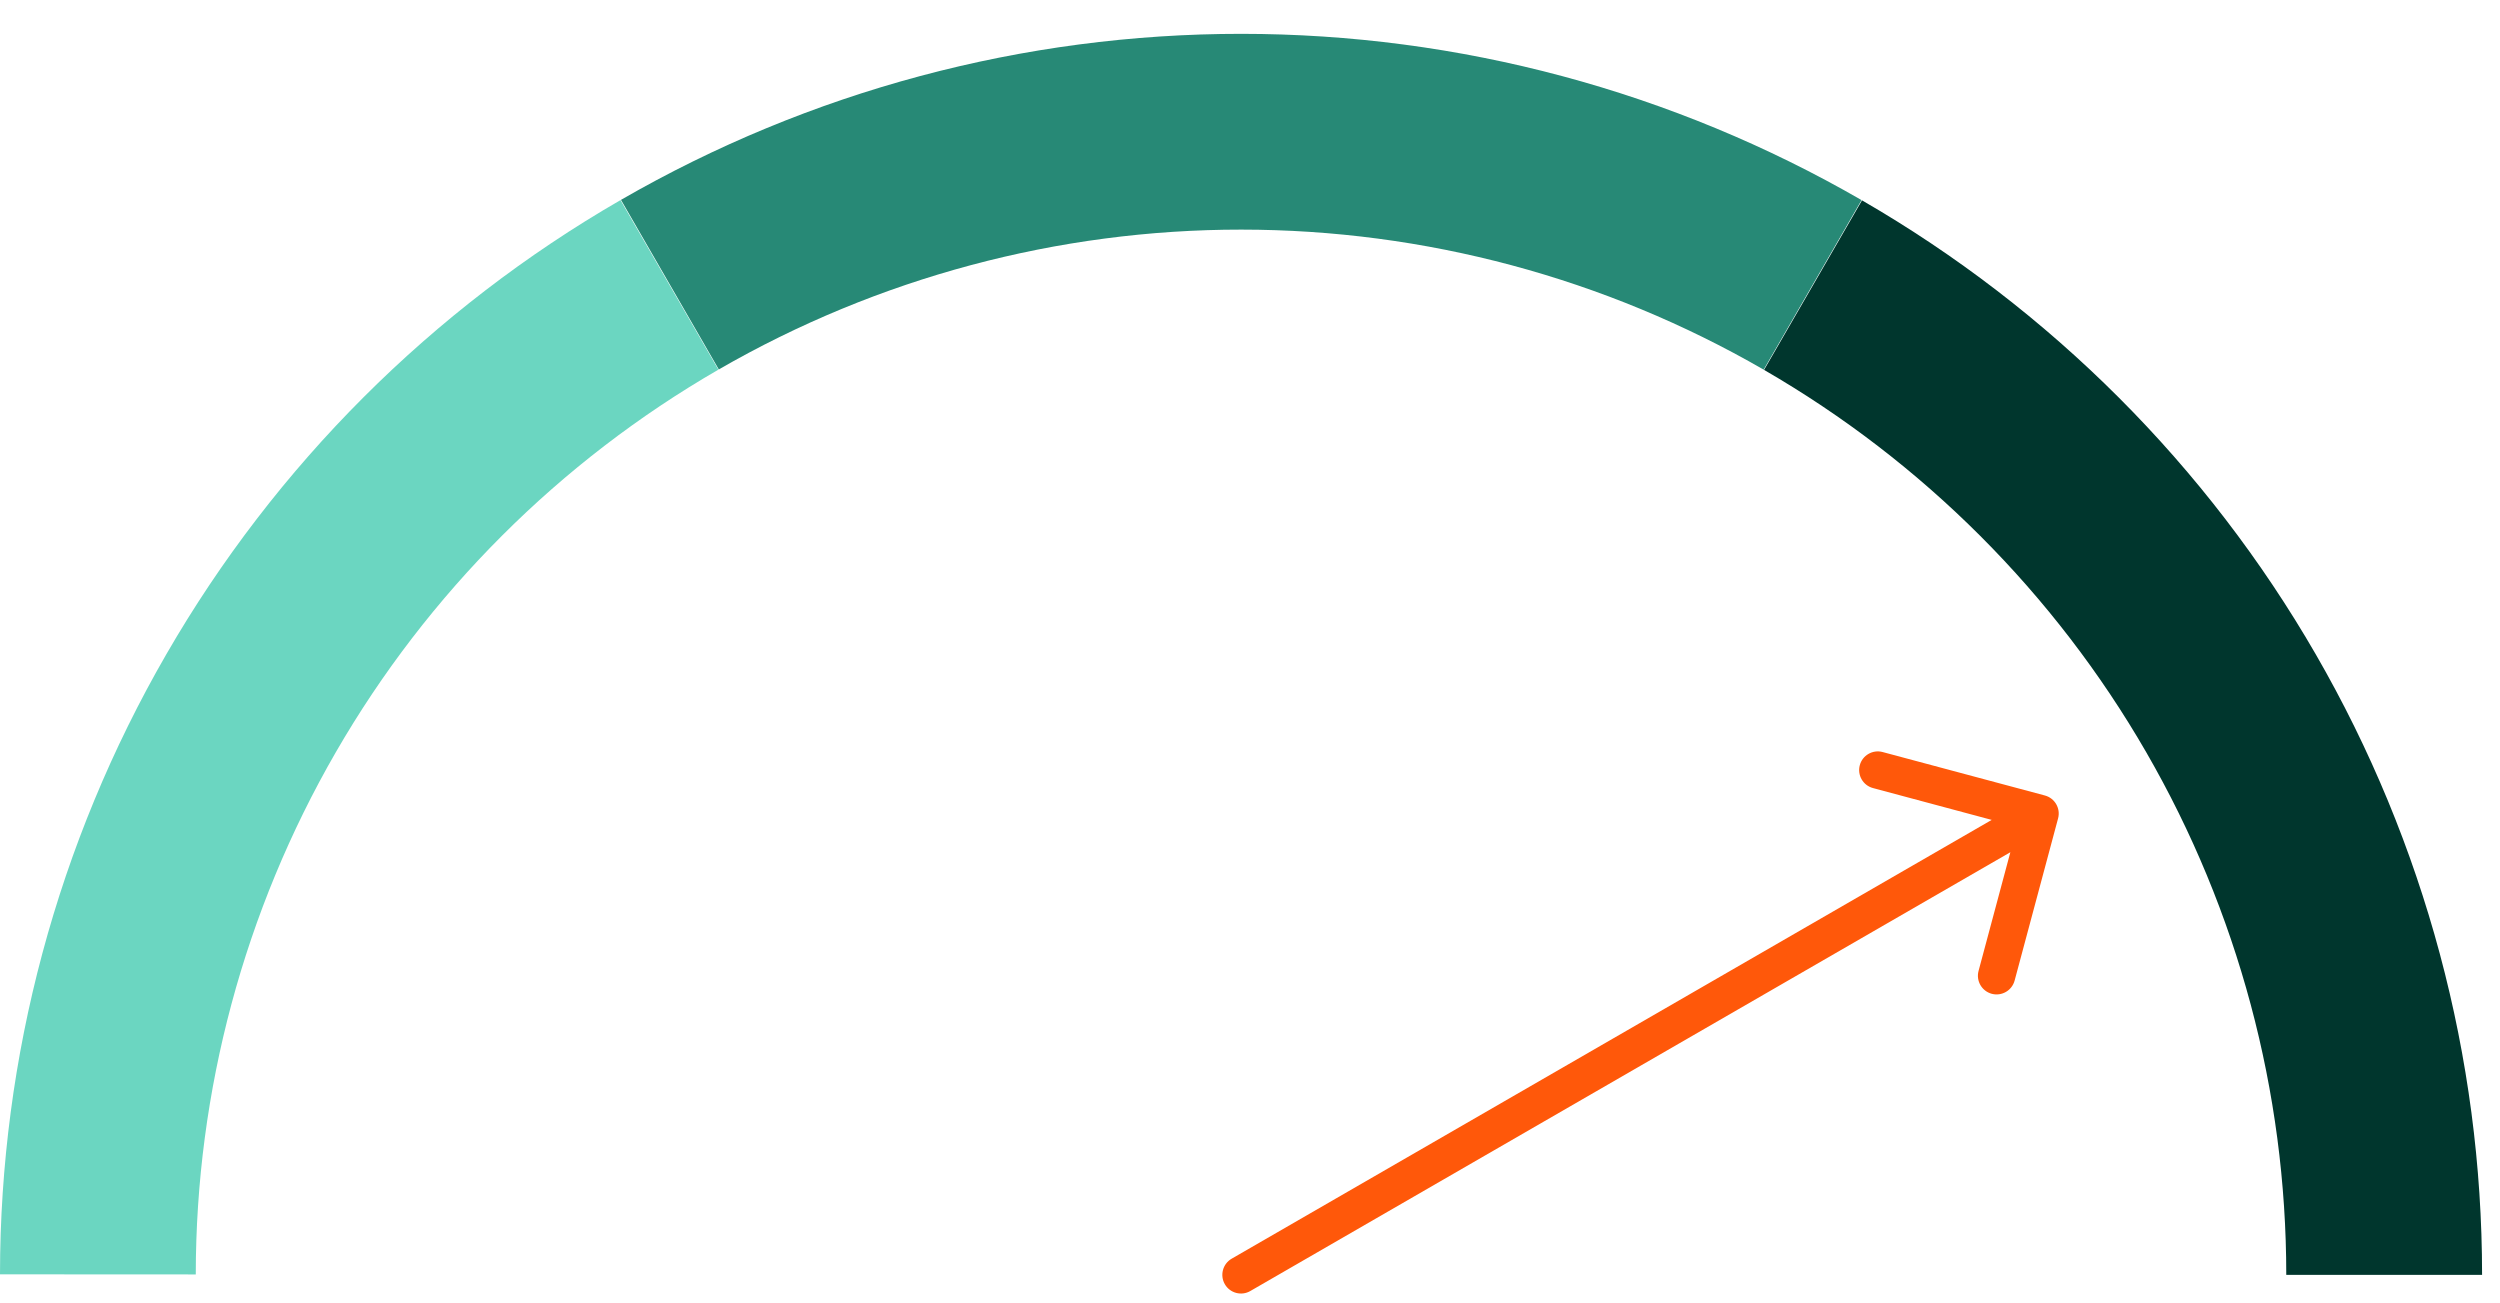 <svg width="71" height="37" viewBox="0 0 71 37" fill="none" xmlns="http://www.w3.org/2000/svg">
<path d="M70.491 36.206C70.491 30.022 68.863 23.947 65.772 18.59C62.681 13.234 58.235 8.785 52.881 5.69L50.099 10.505C54.608 13.111 58.353 16.858 60.956 21.369C63.56 25.881 64.93 30.997 64.93 36.206H70.491Z" fill="#00362D"/>
<path d="M52.868 5.683C47.513 2.591 41.438 0.962 35.253 0.961C29.069 0.96 22.993 2.586 17.636 5.676L20.414 10.492C24.926 7.89 30.044 6.52 35.252 6.521C40.461 6.523 45.578 7.894 50.088 10.498L52.868 5.683Z" fill="#278976"/>
<path d="M17.622 5.683C12.267 8.775 7.819 13.222 4.726 18.577C1.632 23.932 0.003 30.007 0 36.191L5.56 36.194C5.562 30.985 6.935 25.869 9.54 21.358C12.146 16.848 15.892 13.103 20.403 10.498L17.622 5.683Z" fill="#6BD6C1"/>
<path d="M34.979 35.747C34.726 35.894 34.639 36.218 34.785 36.471C34.931 36.725 35.256 36.812 35.509 36.665L35.244 36.206L34.979 35.747ZM58.45 23.241C58.525 22.959 58.358 22.668 58.075 22.592L53.467 21.358C53.185 21.282 52.894 21.45 52.818 21.732C52.742 22.015 52.91 22.306 53.193 22.381L57.288 23.479L56.191 27.574C56.115 27.857 56.283 28.148 56.566 28.224C56.849 28.299 57.139 28.131 57.215 27.849L58.45 23.241ZM35.244 36.206L35.509 36.665L58.203 23.563L57.938 23.104L57.673 22.645L34.979 35.747L35.244 36.206Z" fill="#FF580A"/>
</svg>

